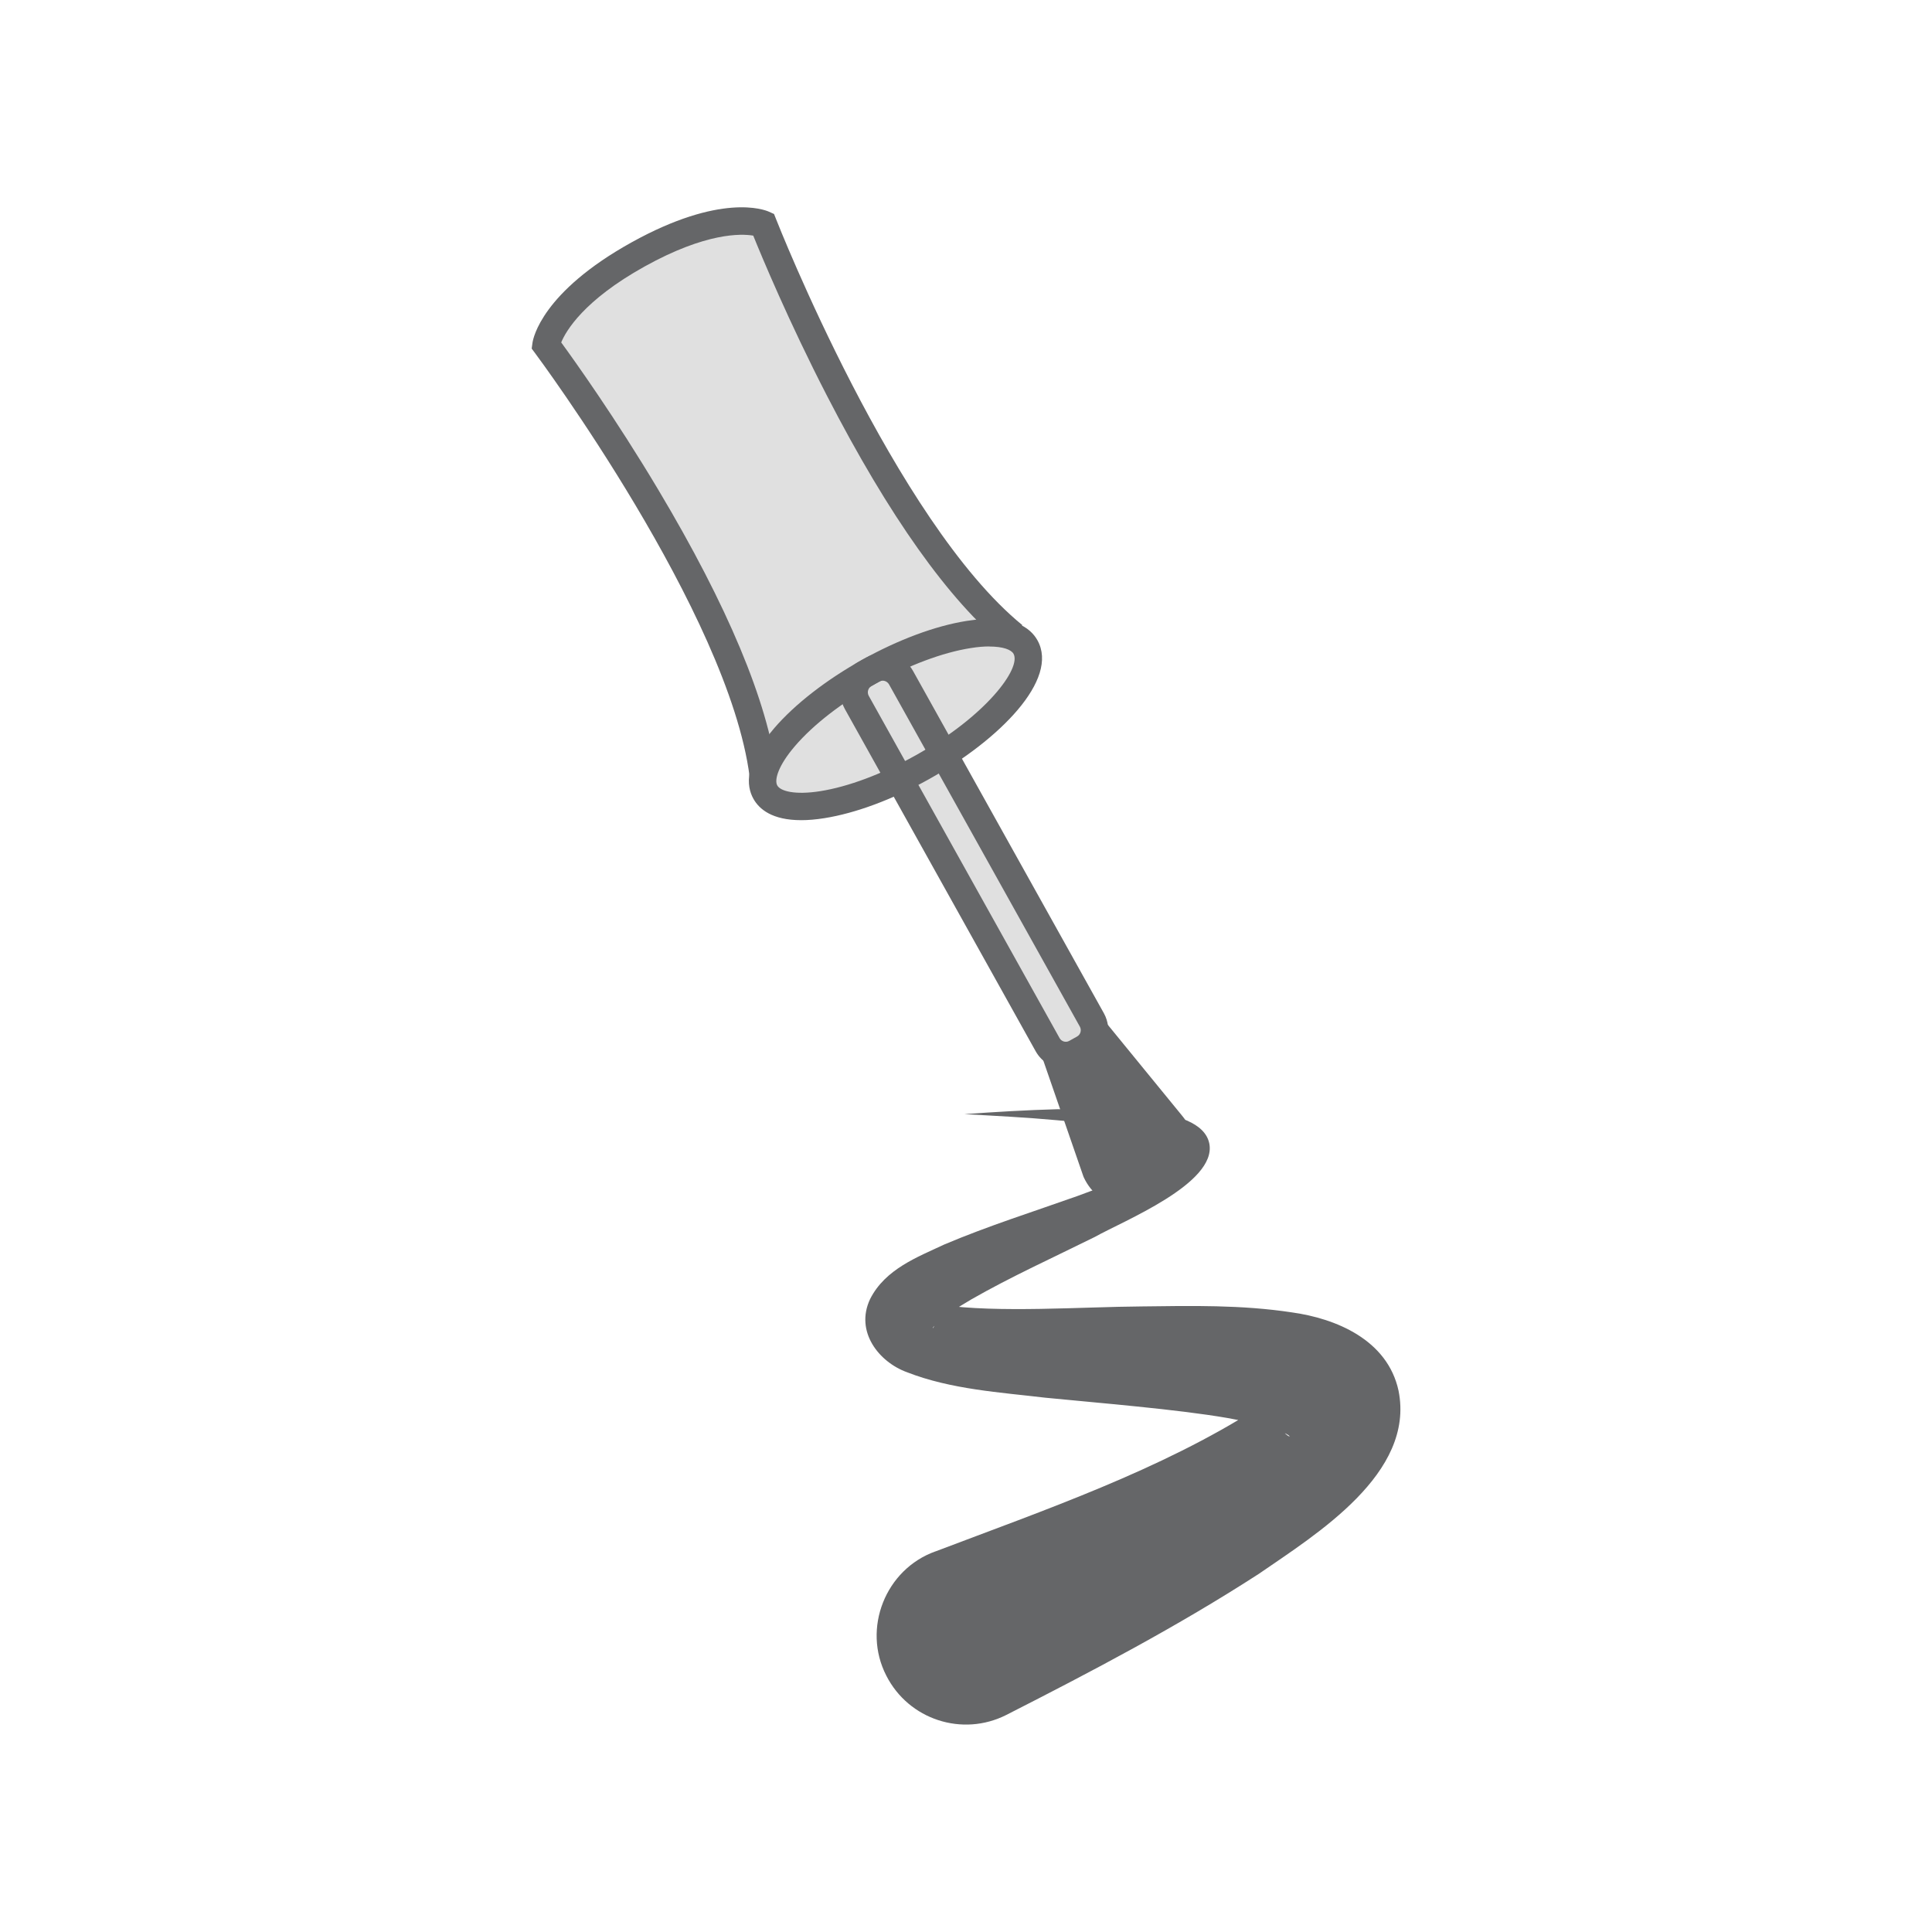<svg viewBox="0 0 250 250" xmlns="http://www.w3.org/2000/svg" id="b"><defs><style>.c,.d{fill:#656668;}.d{opacity:.2;}</style></defs><path d="M141.3,131.99l-19.17-34.38c7.65-4.92,12.28-10.82,10.58-13.88-.34-.62-.93-1.07-1.7-1.38l.16-.09c-17.03-13.91-32.39-53.25-32.39-53.25,0,0-5.1-2.26-16.23,3.92-11.1,6.17-11.9,11.71-11.9,11.71,0,0,25.29,33.82,28.1,55.63h.01c-.16.84-.08,1.6.27,2.23,1.7,3.06,9.16,2.22,17.37-1.7l19.17,34.38c.72,1.3,2.37,1.77,3.67,1.04l1.02-.57c1.3-.72,1.77-2.37,1.04-3.67Z" class="d"></path><path d="M121.03,200.76c14.12-5.36,29.15-10.53,41.75-18.58.84-.52,2.1-1.7,2.41-1.85,0,.04.01.05-.05.2-.57,1.75.07,4.24,1.48,5.23.07.05.14.09.22.11.15,0-.26-.29-.8-.52-2.19-.93-4.64-1.39-7.2-1.86-6.5-1.13-16.83-1.96-23.6-2.63-5.78-.69-12.16-1.06-17.89-3.3-3.61-1.31-6.75-5.25-4.76-9.46,1.96-3.9,6.18-5.45,9.57-7.05,5.68-2.41,11.56-4.26,17.27-6.29,4.49-1.71,9.23-3.05,12.92-5.81.26-.22.42-.45.45-.47,0-.02.1.28.11.19-.94-1.09-2.84-1.49-4.28-1.91-7.69-1.79-15.9-2.15-23.83-2.59,4.02-.29,8.05-.53,12.1-.64,4.33.09,18.52-1.02,19.59,4.47.96,5.16-11.19,10.01-14.82,12.06-5.4,2.68-10.83,5.13-15.98,8.08-1.92,1.16-3.7,2.16-4.92,3.58-.11.14-.08.25.09-.06.32-.47.29-1.56.04-2.14-.33-.79-.68-.97-.63-1,.05-.03.73.21,1.45.32,7.45,1.08,18.34.26,26.1.21,6.35-.08,12.81-.22,19.34.77,5.7.79,12.38,3.54,13.81,10.13,2.16,10.73-10.65,18.58-18.07,23.7-10.54,6.82-21.62,12.63-32.68,18.26-5.69,2.88-12.64.61-15.53-5.08-3.15-6.11-.11-13.77,6.35-16.08h0Z" class="c"></path><path d="M97,100.49c-2.72-21.09-27.51-54.46-27.76-54.79l-.44-.59.1-.73c.09-.66,1.26-6.59,12.79-13,11.56-6.42,17.2-4.26,17.8-3.99l.67.3.27.68c.15.39,15.39,39.07,31.86,52.52l-2.24,2.74c-7.25-5.92-15-16.82-23.03-32.4-4.95-9.6-8.48-18.1-9.55-20.74-1.55-.26-6.11-.42-14.05,3.99-7.9,4.39-10.19,8.35-10.8,9.83,1.68,2.3,7.03,9.79,12.56,19.06,8.98,15.05,14.14,27.39,15.34,36.67l-3.51.45Z" class="c"></path><path d="M103.67,106.13c-3.75,0-5.43-1.42-6.18-2.77-.93-1.66-1.21-4.6,2.7-9.14,2.66-3.09,6.7-6.23,11.37-8.84h0c4.67-2.61,9.47-4.39,13.5-5.03,5.92-.94,8.27.85,9.19,2.51,2.83,5.07-4.94,12.89-14.07,17.98-4.67,2.61-9.47,4.39-13.5,5.03-1.13.18-2.13.26-3.01.26ZM128.03,83.65c-.7,0-1.5.06-2.42.21-3.63.57-8.01,2.21-12.33,4.62h0c-4.32,2.41-8.02,5.27-10.41,8.06-2.15,2.5-2.7,4.37-2.29,5.1.41.74,2.29,1.25,5.54.74,3.63-.57,8.01-2.21,12.33-4.62,9.19-5.12,13.73-11.31,12.7-13.16-.3-.53-1.35-.94-3.13-.94Z" class="c"></path><path d="M136.82,137.06c.36.08,1.62.31,2.93-.38,1.75-.93,2.15-2.75,2.2-3,3.23,3.95,6.46,7.9,9.7,11.86.22.26,1.7,2.11,1.2,4.4-.43,1.95-1.99,2.93-2.95,3.53-.69.43-2.18,1.37-4.1,1.08-1.25-.18-2.12-.8-2.4-1.02-.89-.69-1.34-1.49-1.54-1.91-1.68-4.85-3.35-9.71-5.03-14.56Z" class="c"></path><path d="M146.51,156.38c-.31,0-.64-.02-.98-.07-1.56-.23-2.69-.95-3.22-1.37-.88-.67-1.59-1.56-2.06-2.57l-.07-.17-6.07-17.55,3.09.69c.28.06,1,.16,1.72-.21,1.01-.54,1.26-1.65,1.29-1.78l.73-3.69,12.07,14.77c.52.63,2.21,2.94,1.56,5.9-.58,2.68-2.64,3.96-3.74,4.65-.71.44-2.25,1.41-4.32,1.41ZM143.5,150.95c.17.34.47.8.98,1.19.21.16.79.55,1.58.67,1.28.19,2.34-.48,2.91-.83,1.04-.65,1.91-1.28,2.16-2.4.31-1.43-.64-2.66-.83-2.89l-8-9.78c-.43.5-.99.98-1.71,1.36-.44.23-.88.39-1.3.5l4.21,12.19Z" class="c"></path><path d="M137.93,138.33c-1.57,0-3.09-.83-3.91-2.29l-24.7-44.3c-1.2-2.15-.42-4.88,1.73-6.08l1.02-.57c1.04-.58,2.25-.72,3.39-.4,1.15.33,2.1,1.08,2.68,2.12l24.7,44.3c1.2,2.15.42,4.88-1.73,6.08l-1.02.57c-.69.38-1.43.56-2.17.56ZM114.24,88.08c-.16,0-.31.04-.45.12l-1.02.57c-.44.25-.6.81-.36,1.26l24.7,44.3c.12.22.32.37.55.44.24.07.49.04.7-.08l1.02-.57c.44-.25.6-.81.36-1.26l-24.7-44.3c-.12-.21-.32-.37-.55-.44-.08-.02-.17-.04-.25-.04Z" class="c"></path></svg>